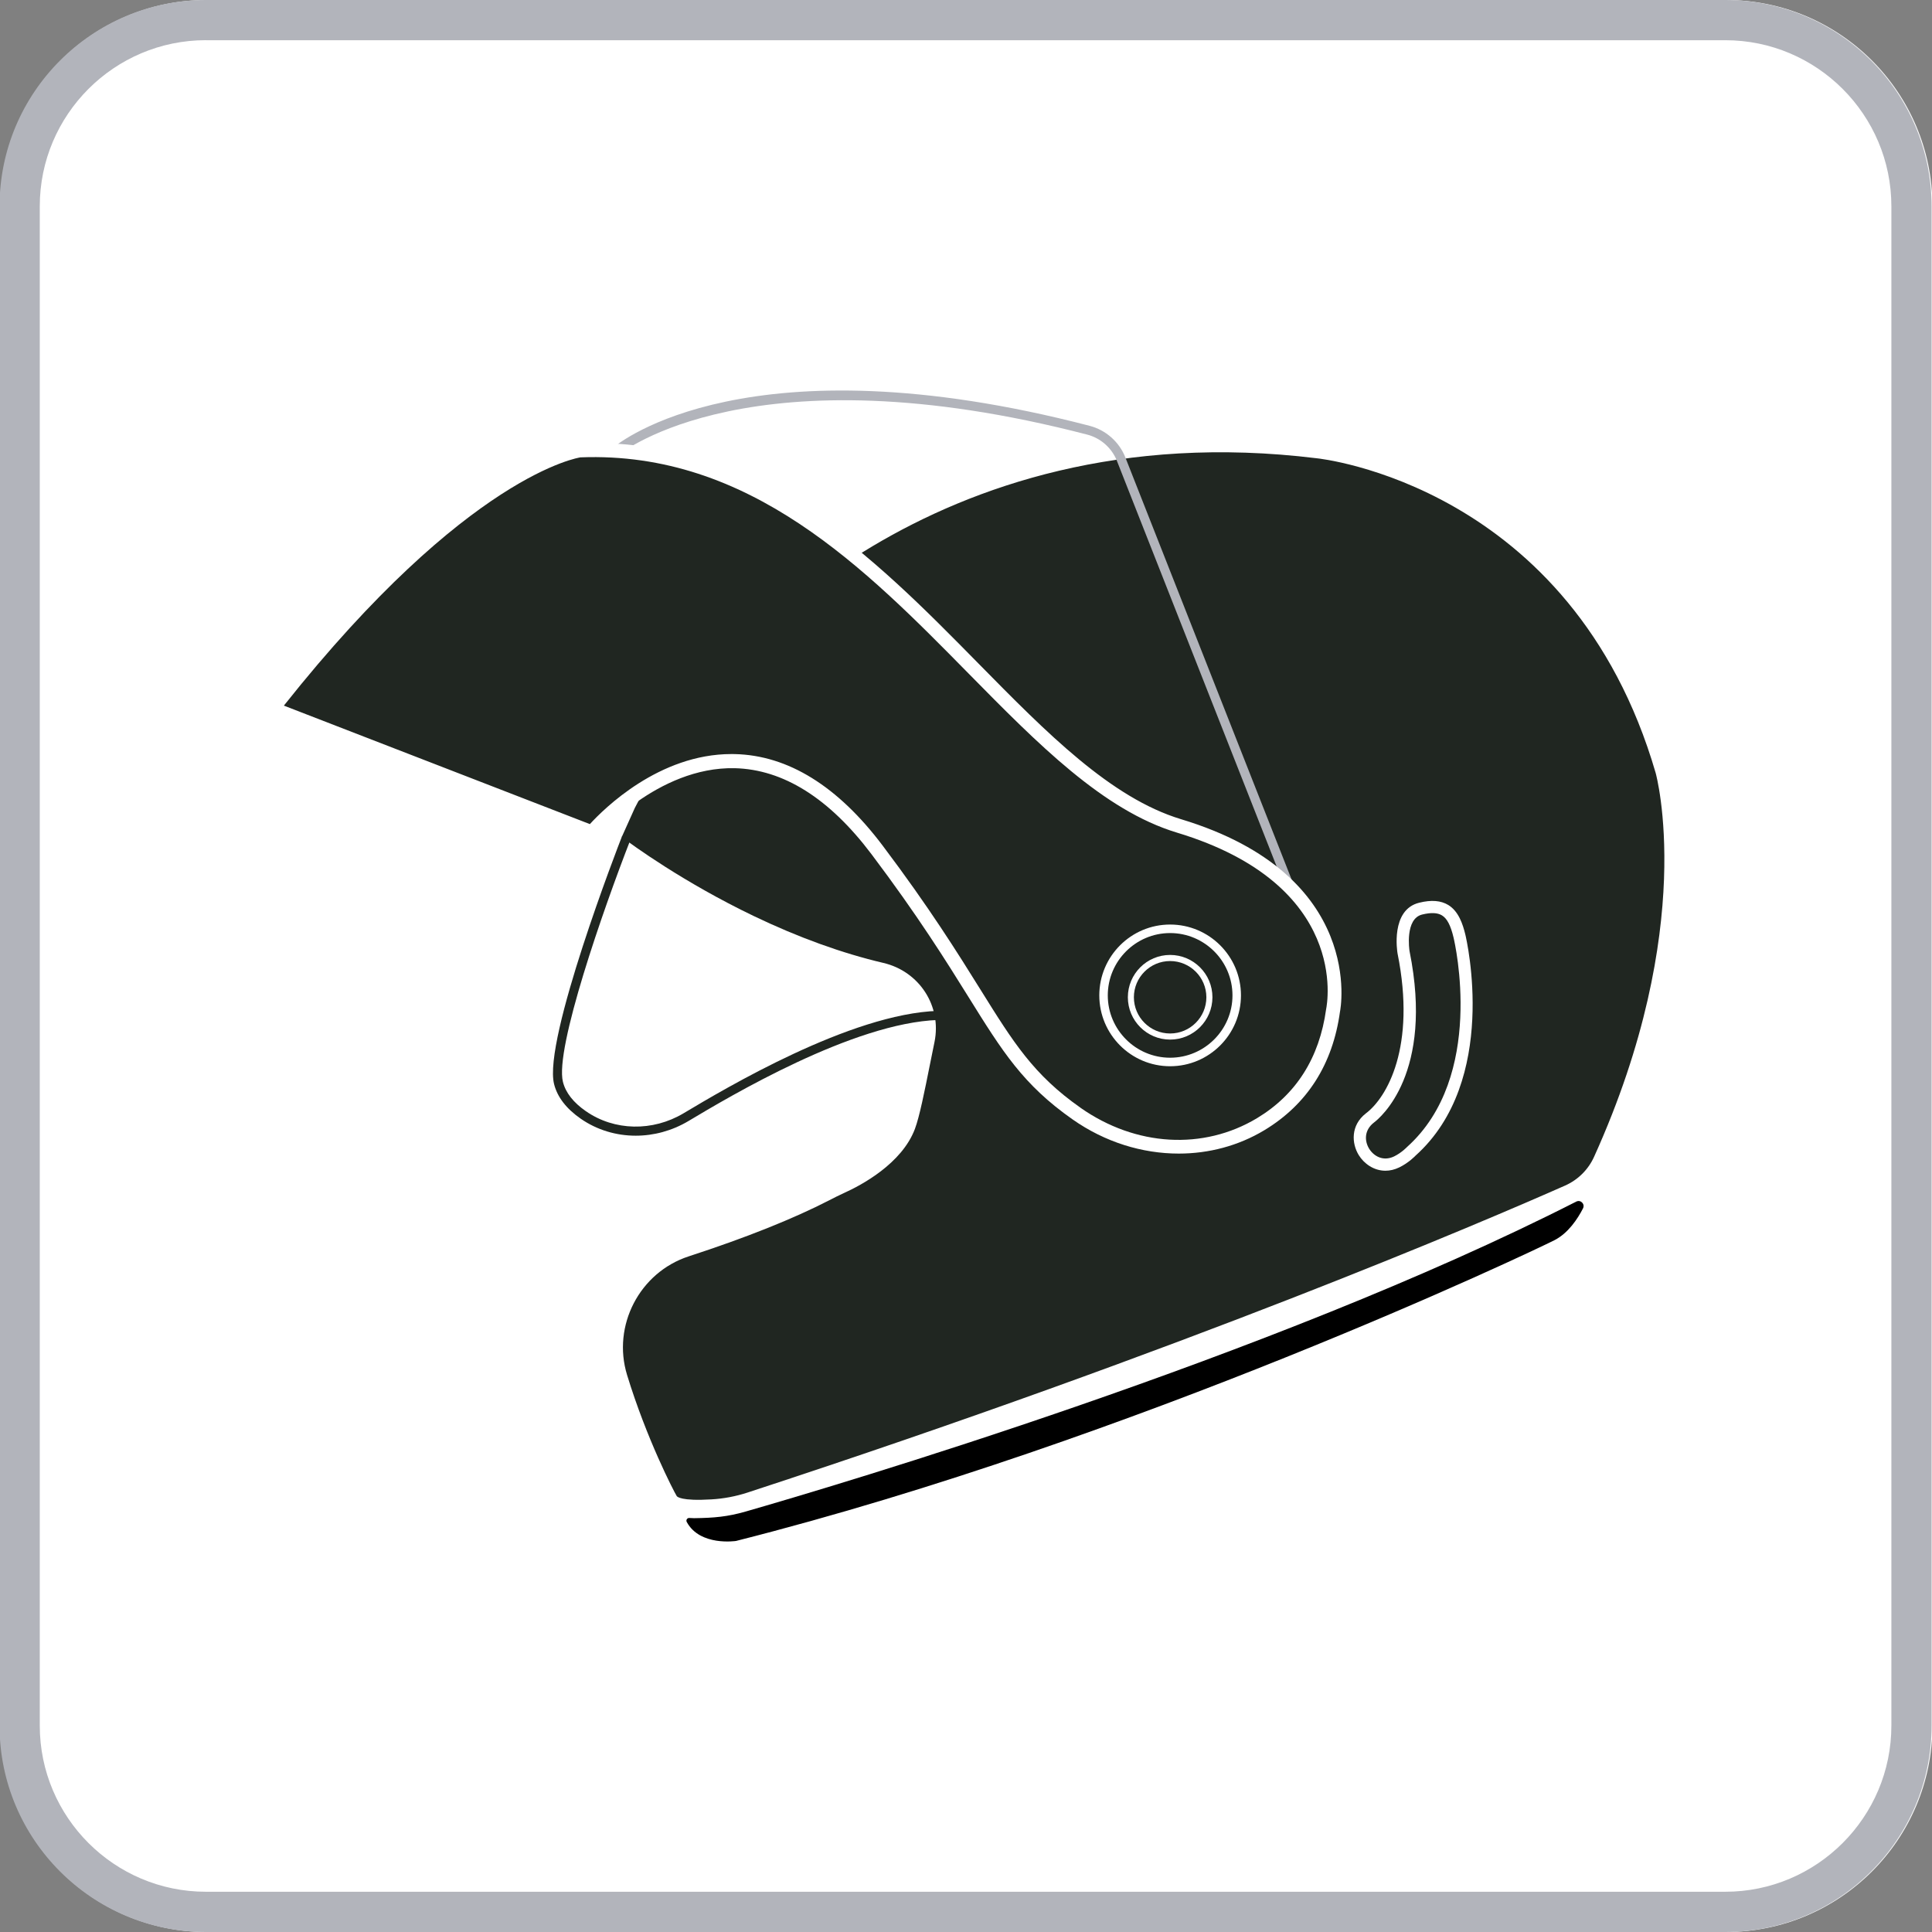 <?xml version="1.0" encoding="utf-8"?>
<!-- Generator: Adobe Illustrator 26.0.0, SVG Export Plug-In . SVG Version: 6.00 Build 0)  -->
<svg version="1.1" xmlns="http://www.w3.org/2000/svg" xmlns:xlink="http://www.w3.org/1999/xlink" x="0px" y="0px"
	 viewBox="0 0 566.93 566.93" style="enable-background:new 0 0 566.93 566.93;" xml:space="preserve">
<rect x="0" y="0" width="566.93" height="566.93" fill="#808080" stroke="none"/>
<style type="text/css">
	.st0{fill:#FFFFFF;}
	.st1{fill:#B2B4BB;}
	.st2{fill:#202621;}
</style>
<g id="边框">
	<g>
		<path class="st0" d="M506.51,566.93H60.67c-33.39,0-60.55-27.16-60.55-60.55V60.55C0.12,27.16,27.28,0,60.67,0h445.84
			c33.39,0,60.55,27.16,60.55,60.55v445.83C567.06,539.77,539.9,566.93,506.51,566.93z"/>
		<path class="st1" d="M506.26,566.93H60.42c-33.39,0-60.55-27.16-60.55-60.55V60.55C-0.13,27.16,27.03,0,60.42,0h445.84
			c33.39,0,60.55,27.16,60.55,60.55v445.83C566.81,539.77,539.65,566.93,506.26,566.93z M60.42,11.79
			c-26.88,0-48.75,21.87-48.75,48.75v445.83c0,26.88,21.87,48.75,48.75,48.75h445.84c26.88,0,48.75-21.87,48.75-48.75V60.55
			c0-26.88-21.87-48.75-48.75-48.75H60.42z"/>
	</g>
</g>
<g id="彩色">
	<g>
		<g>
			<path class="st2" d="M181.34,245.9c0,0,15.9,12.43,39.5,23.75c11.36,5.45,24.42,10.58,38.16,13.79
				c10.01,2.34,16.41,12.1,14.33,22.16c-2.03,9.82-3.98,20.8-5.71,25.38c-3.79,10.05-15.85,16.27-20.25,18.26
				c-1.52,0.69-3,1.44-4.49,2.21c-12.63,6.5-28.26,12.21-41.07,16.39c-14.99,4.89-23.27,20.85-18.66,35.92
				c5.67,18.54,13.6,34.03,14.66,35.74c1,1.61,6.5,1.65,11.02,1.39c3.66-0.21,7.29-0.9,10.77-2.04
				c129.95-42.51,216.95-79.91,240.01-90.12c3.99-1.77,7.2-4.94,9-8.92c30.98-68.53,18.09-113.24,18.09-113.24
				c-25.07-86.14-100.27-92.98-100.27-92.98c-110.75-13.67-170.91,56.97-176.84,64.72c-0.33,0.43-0.67,0.88-1.02,1.35
				c-8.75,11.65-16.42,24.07-23.07,37.03L181.34,245.9"/>
			<path class="st0" d="M205.01,441.9c-5.97,0-7.41-1.07-7.95-1.94c-0.88-1.41-8.96-16.99-14.75-35.95
				c-4.71-15.42,3.92-32.02,19.23-37.02c16.67-5.44,30.44-10.94,40.94-16.34c1.5-0.77,2.99-1.53,4.53-2.22
				c4.75-2.14,16.16-8.16,19.78-17.77c1.32-3.48,2.79-10.81,4.33-18.57c0.45-2.23,0.9-4.48,1.35-6.67
				c1.97-9.58-4.03-18.85-13.67-21.11c-12.23-2.87-25.13-7.53-38.33-13.86c-23.43-11.24-39.52-23.73-39.68-23.85l-0.55-0.43
				l4.45-9.85c6.8-13.25,14.58-25.75,23.17-37.2l1.04-1.36c2.48-3.24,62.11-79.27,177.65-65.06c0.74,0.07,76.07,7.88,101.02,93.61
				c0.14,0.45,12.62,45.81-18.13,113.86c-1.89,4.18-5.25,7.5-9.46,9.36c-23.59,10.44-110.63,47.8-240.09,90.15
				c-3.55,1.16-7.24,1.87-10.99,2.08C207.42,441.86,206.13,441.9,205.01,441.9z M182.45,245.61c3.01,2.27,17.98,13.24,38.79,23.22
				c13.08,6.27,25.86,10.89,37.97,13.73c10.58,2.48,17.17,12.67,15.01,23.21c-0.45,2.19-0.9,4.44-1.35,6.66
				c-1.57,7.83-3.04,15.23-4.4,18.85c-3.86,10.23-15.78,16.53-20.72,18.76c-1.51,0.68-2.98,1.43-4.45,2.19
				c-10.6,5.45-24.45,10.98-41.21,16.44c-14.4,4.7-22.52,20.32-18.08,34.81c5.74,18.77,13.71,34.13,14.57,35.53
				c0.1,0.16,1.21,1.52,10.2,0.97c3.59-0.21,7.13-0.88,10.54-1.99c129.39-42.33,216.36-79.65,239.93-90.09
				c3.8-1.68,6.83-4.69,8.53-8.47c30.48-67.4,18.19-112.18,18.06-112.62c-24.61-84.53-98.75-92.27-99.5-92.34
				c-114.68-14.1-173.59,61.16-176.04,64.37l-1.03,1.35c-8.53,11.36-16.26,23.78-22.99,36.9L182.45,245.61z"/>
		</g>
		<g>
			<path d="M202.26,445.44c0.03,0,1.38,0.06,1.41,0.06c5.88-0.08,9.82-0.42,15.17-1.96c25.43-7.31,154.1-45.32,243.7-90.94
				c1.28-0.65,2.63,0.71,1.98,1.99c-1.59,3.11-4.35,7.27-8.35,9.32c-6.84,3.49-123.06,58.64-240.19,88.27c0,0-10.56,1.63-14.45-5.55
				C201.22,446.08,201.63,445.4,202.26,445.44z"/>
		</g>
		<g>
			<path class="st1" d="M377.21,260.82l-49.47-125.6c-1.5-3.78-4.75-6.65-8.68-7.68c-98.42-25.56-136.87,5.44-137.25,5.75
				l-1.73-2.04c1.57-1.34,39.67-32.29,139.65-6.3c4.77,1.24,8.7,4.71,10.5,9.28l49.47,125.6L377.21,260.82z"/>
		</g>
		<g>
			<path class="st2" d="M411.86,279.48c0,0-1.92-11.17,5.04-12.86c7.2-1.75,9.79,1.5,11.36,8.06c2.1,8.79,7.39,43.88-14.08,63.12
				c0,0-1.78,1.92-4.34,3.15c-7.99,3.86-14.93-7.38-7.93-12.83c0.06-0.04,0.11-0.09,0.17-0.13
				C407.94,323.6,417.72,308.61,411.86,279.48z"/>
			<path class="st0" d="M406.55,343.54c-3.41,0-6.27-2.06-7.82-4.56c-2.14-3.46-2.41-8.78,2.07-12.26
				c6.17-4.63,14.81-19.51,9.31-46.88l-0.01-0.05c-0.09-0.52-2.11-12.84,6.37-14.9c3.58-0.88,6.35-0.64,8.51,0.67
				c3.04,1.85,4.27,5.63,5.02,8.71c0.41,1.74,9.88,42.89-14.64,64.86l0,0c0.01,0-1.95,2.07-4.75,3.43
				C409.21,343.24,407.84,343.54,406.55,343.54z M413.63,279.16c7.2,35.83-8.65,48.89-10.48,50.26c-2.9,2.26-2.75,5.45-1.38,7.67
				c1.38,2.21,4.11,3.77,7.3,2.26c2.2-1.07,3.79-2.75,3.81-2.77c23.06-20.68,14.05-59.82,13.65-61.48c-0.85-3.58-1.91-5.58-3.4-6.49
				c-1.31-0.8-3.22-0.88-5.8-0.25C412.23,269.59,413.54,278.71,413.63,279.16z"/>
		</g>
		<g>
			<path class="st2" d="M315.93,326.79c16.34,11.46,37.3,13.16,54.02,3.09c9.98-6.01,18.87-16.2,21.25-33.46
				c0,0,8.09-37.96-45.21-54.07s-92.25-113.61-175.72-110.21c0,0-33.71,3.73-90.3,75.83l93.74,36.3c0,0,41.82-50.36,83.66,5.12
				C291.54,294.72,292.29,310.2,315.93,326.79z"/>
			<path class="st0" d="M345.91,338.51c-10.75,0-21.69-3.37-31.17-10.03c-14.51-10.18-20.55-19.86-30.53-35.9
				c-6.62-10.63-14.86-23.86-28.49-41.94c-12.37-16.4-25.87-24.88-40.15-25.22c-22.68-0.46-40.1,19.98-40.28,20.18l-0.96,1.14
				L76.62,208.9l1.72-2.19c56.47-71.96,90.3-76.45,91.7-76.61c51.34-2.17,86.33,33.35,117.12,64.64
				c19.95,20.27,38.79,39.41,59.42,45.65c54.49,16.46,46.73,56.07,46.63,56.47c-2.12,15.44-9.61,27.2-22.19,34.79
				C363.39,336.24,354.71,338.51,345.91,338.51z M214.65,221.27c0.33,0,0.66,0.01,0.99,0.01c15.62,0.37,30.21,9.4,43.37,26.86
				c13.74,18.23,22.03,31.55,28.7,42.25c9.71,15.59,15.57,25,29.4,34.7v0.01c16.17,11.33,35.98,12.5,51.77,3.01
				c11.47-6.92,18.29-17.67,20.26-31.97c0.33-1.62,6.97-36.48-43.77-51.81c-21.63-6.54-40.83-26.05-61.16-46.7
				c-30.19-30.67-64.19-65.33-113.87-63.42c-0.17,0.03-32.93,4.68-87.04,72.85l89.79,34.77
				C177.21,237.34,193.34,221.27,214.65,221.27z"/>
		</g>
		<g>
			<circle class="st2" cx="343.36" cy="292.09" r="19.54"/>
			<path class="st0" d="M343.36,312.88c-11.46,0-20.78-9.32-20.78-20.79c0-11.47,9.32-20.79,20.78-20.79
				c11.47,0,20.79,9.32,20.79,20.79C364.15,303.55,354.83,312.88,343.36,312.88z M343.36,273.8c-10.08,0-18.29,8.21-18.29,18.29
				s8.21,18.29,18.29,18.29c10.09,0,18.3-8.21,18.3-18.29S353.45,273.8,343.36,273.8z"/>
		</g>
		<g>
			<circle class="st2" cx="343.36" cy="292.64" r="11.52"/>
			<path class="st0" d="M343.36,305.06c-6.84,0-12.4-5.57-12.4-12.42c0-6.85,5.56-12.42,12.4-12.42c6.85,0,12.42,5.57,12.42,12.42
				C355.77,299.49,350.21,305.06,343.36,305.06z M343.36,282.01c-5.86,0-10.63,4.77-10.63,10.63c0,5.86,4.77,10.63,10.63,10.63
				c5.86,0,10.64-4.77,10.64-10.63C354,286.78,349.22,282.01,343.36,282.01z"/>
		</g>
		<g>
			<path class="st2" d="M186.55,333.26c-5.72,0-11.37-1.67-16.15-4.99c-4.24-2.95-6.86-6.36-7.81-10.16
				c-3.26-13.02,18.96-70.23,19.91-72.65l2.49,0.97c-7.91,20.3-22.24,61.27-19.8,71.04c0.78,3.14,3.04,6.04,6.73,8.6
				c8.36,5.81,19.6,6.03,28.67,0.61c12.12-7.23,48.96-29.23,74.69-30.05l0.09,2.67c-25.05,0.81-61.45,22.55-73.4,29.69
				C197.18,331.83,191.83,333.26,186.55,333.26z"/>
		</g>
	</g>
</g>
</svg>
